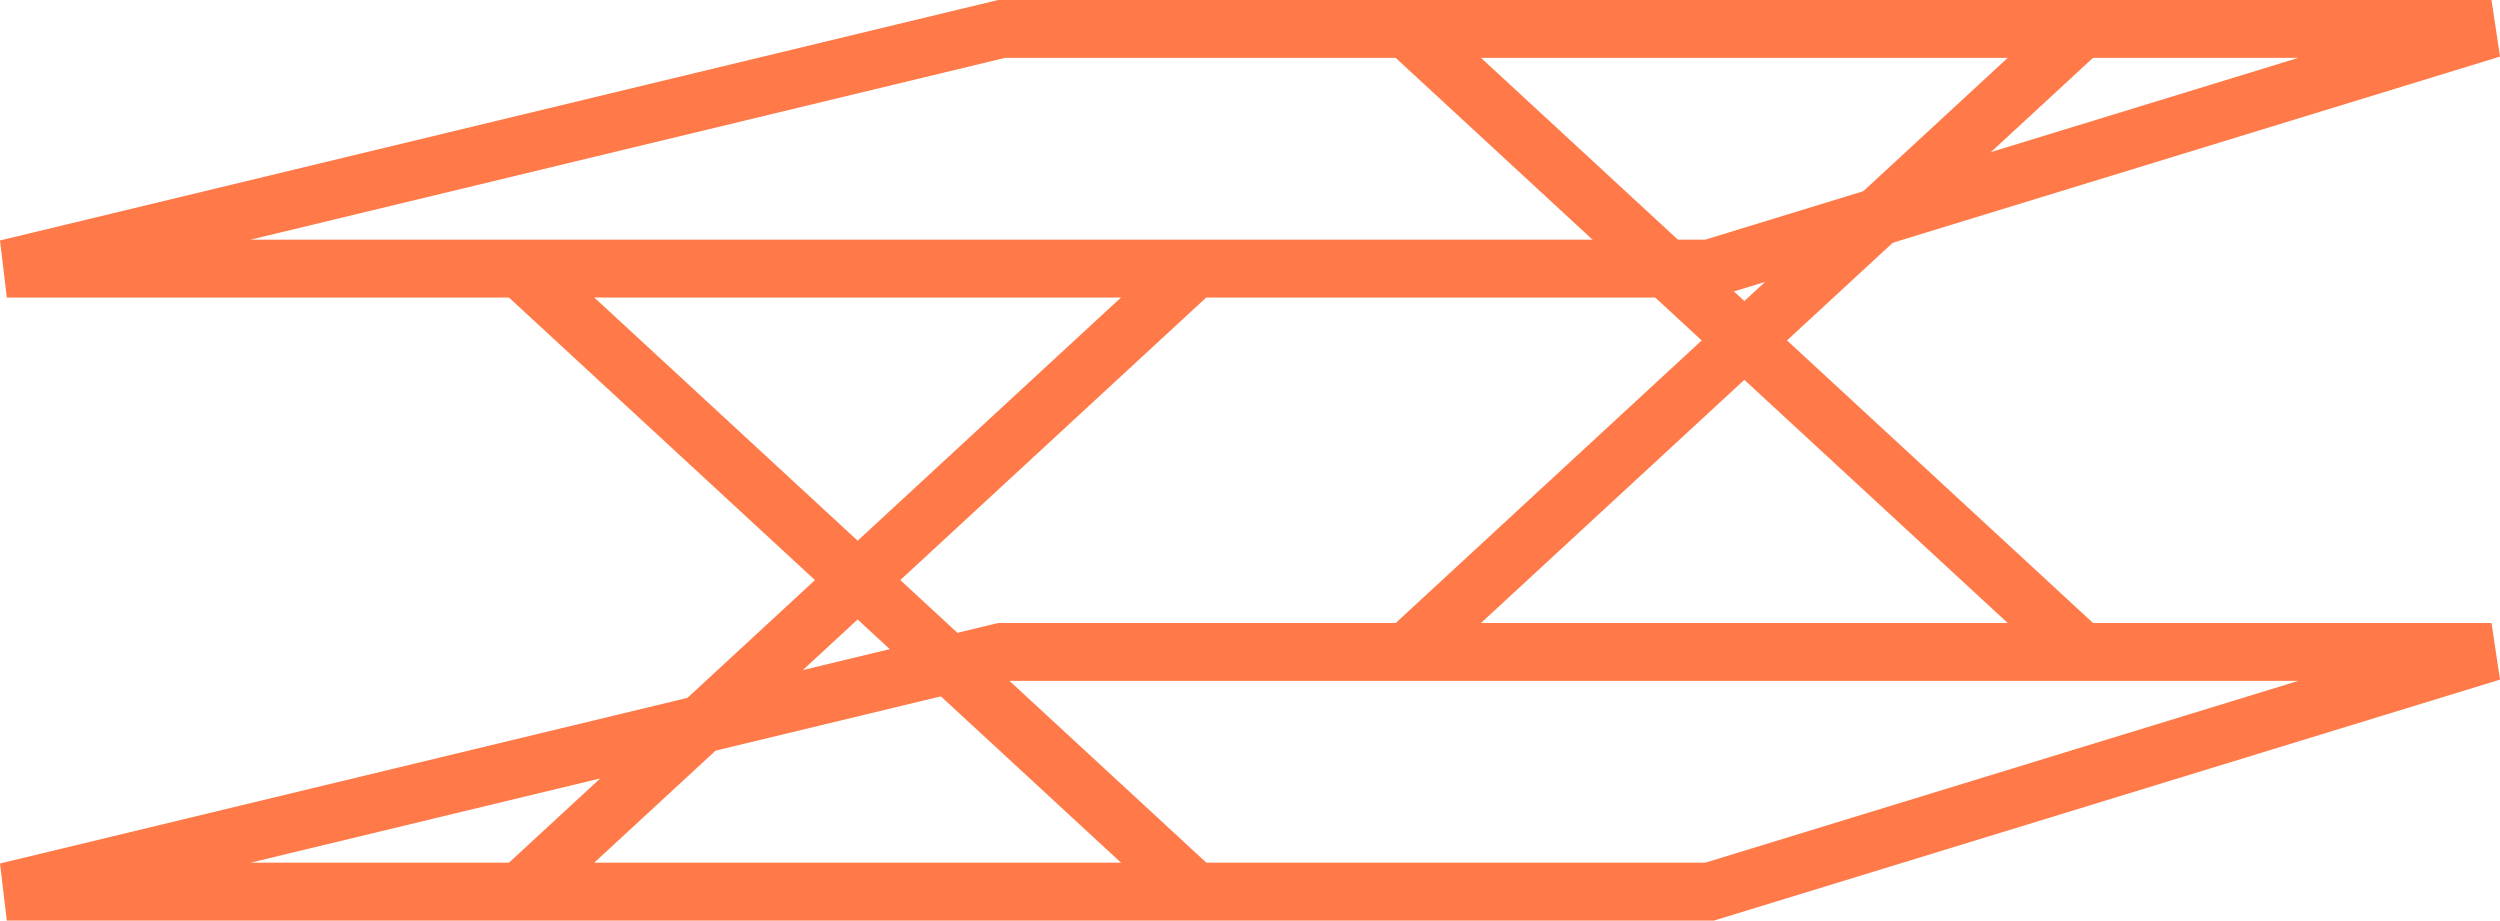 <svg xmlns="http://www.w3.org/2000/svg" width="64.761" height="23.848" viewBox="0 0 64.761 23.848">
  <g id="Gruppe_7557" data-name="Gruppe 7557" transform="translate(0.176 0.749)">
    <path id="Pfad_79669" data-name="Pfad 79669" d="M1623.842,7338.751h-44.223l-.176-1.479,25.859-6.23h38.682l.22,1.467Zm-37.908-1.5h37.683l15.361-4.709h-33.5Z" transform="translate(-1579.619 -7331.792)" fill="#ff7a48"/>
    <path id="Pfad_79670" data-name="Pfad 79670" d="M1623.842,7338.751h-44.223l-.176-1.479,25.859-6.23h38.682l.22,1.467Zm-37.908-1.5h37.683l15.361-4.709h-33.5Z" transform="translate(-1579.619 -7315.653)" fill="#ff7a48"/>
    <path id="Linie_65" data-name="Linie 65" d="M16.97,16.69-.509.551.509-.551,17.987,15.588Z" transform="translate(13.301 6.208)" fill="#ff7a48"/>
    <path id="Linie_67" data-name="Linie 67" d="M16.97,16.69-.509.551.509-.551,17.987,15.588Z" transform="translate(36.271)" fill="#ff7a48"/>
    <path id="Linie_66" data-name="Linie 66" d="M.509,16.69l-1.018-1.1L16.97-.551l1.018,1.1Z" transform="translate(13.301 6.208)" fill="#ff7a48"/>
    <path id="Linie_68" data-name="Linie 68" d="M.509,16.69l-1.018-1.1L16.97-.551l1.018,1.1Z" transform="translate(36.271)" fill="#ff7a48"/>
  </g>
</svg>

